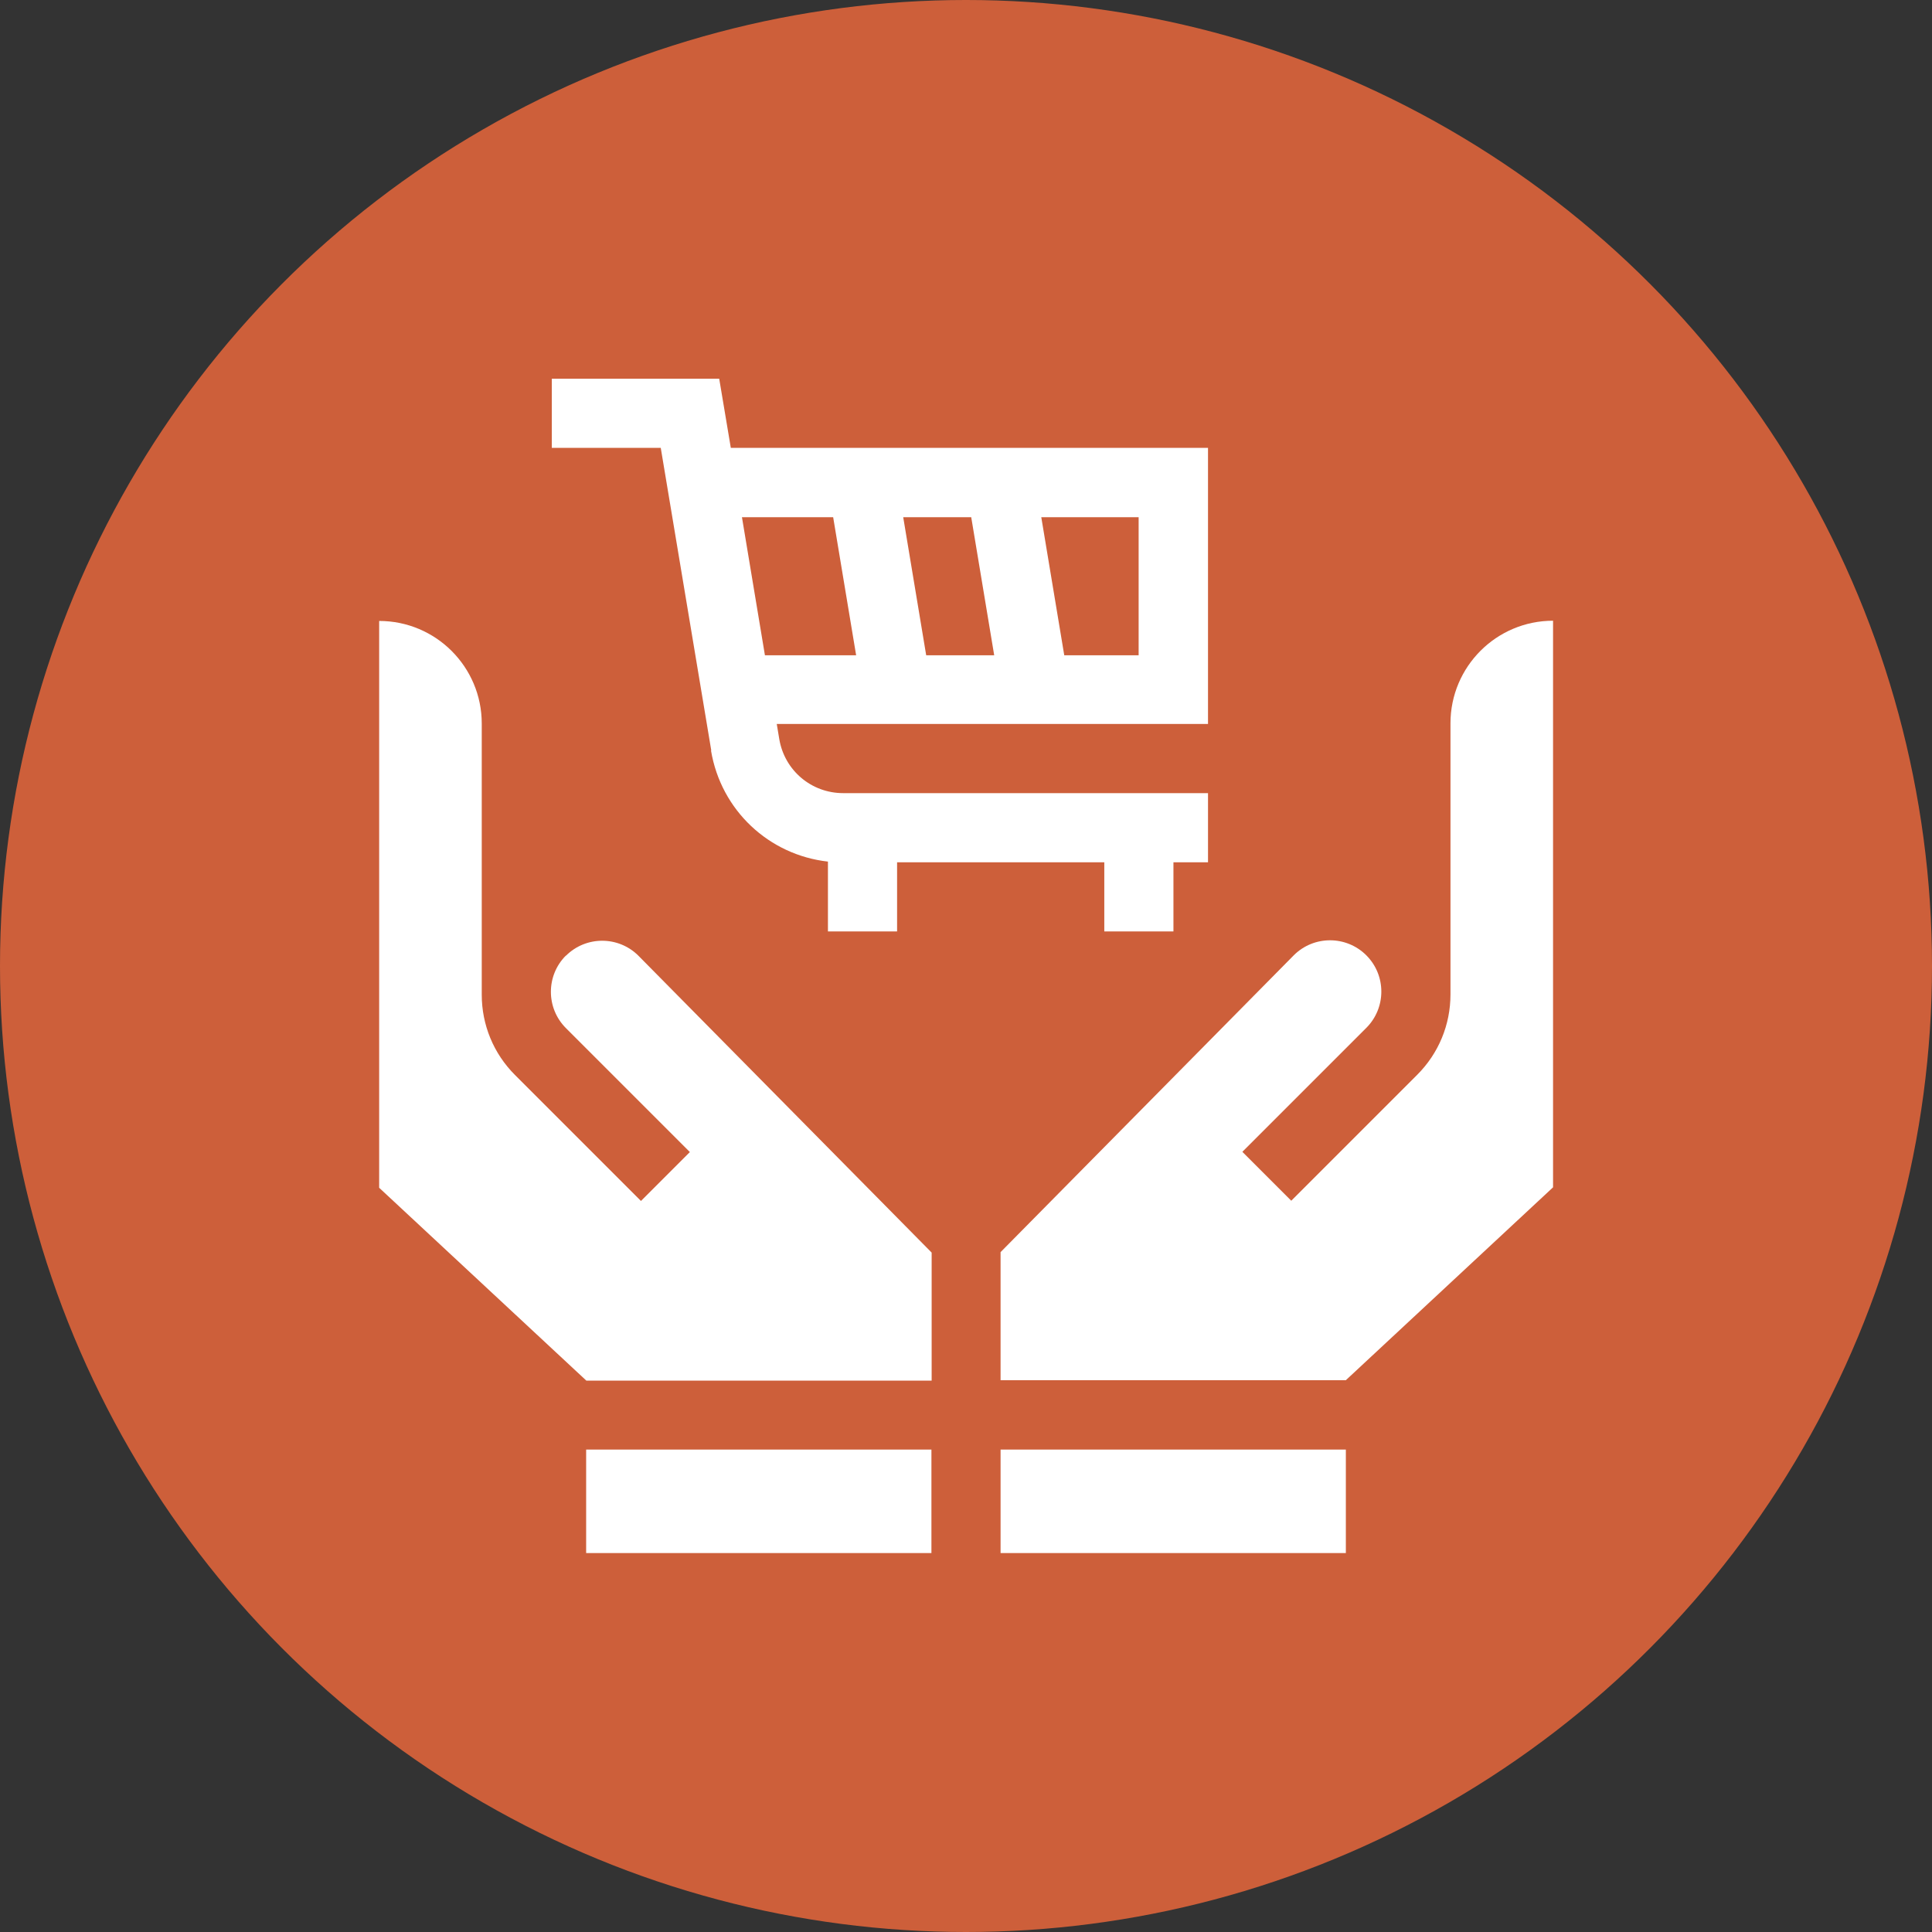 <?xml version="1.0" encoding="UTF-8"?> <svg xmlns="http://www.w3.org/2000/svg" id="Camada_2" viewBox="0 0 84.94 84.94"><rect x="0" y="0" width="84.94" height="84.94" fill="#333333" stroke="none"/><defs><style>.cls-1{fill:#cd5f3a;}.cls-1,.cls-2{stroke-width:0px;}.cls-2{fill:#fff;}</style></defs><g id="Camada_1-2"><circle class="cls-1" cx="42.47" cy="42.47" r="42.47"></circle><path class="cls-2" d="M31.26,33c.44,2.63,2.55,4.59,5.14,4.88v3.07h3.04v-3.04h9.11v3.04h3.04v-3.04h1.52v-3.04h-16.04c-1.4,0-2.58-1-2.81-2.38l-.11-.66h18.96v-12.14h-20.98l-.51-3.04h-7.36v3.04h4.79l2.22,13.3ZM40.72,28.81l-1.01-6.07h2.99l1.01,6.07h-2.99ZM50.06,28.81h-3.27l-1.01-6.07h4.28v6.07ZM36.63,22.74l1.01,6.07h-4.01l-1.01-6.07h4.01Z"></path><rect class="cls-2" x="25.77" y="63.73" width="15.18" height="4.55"></rect><path class="cls-2" d="M24.88,42.01c-.88.88-.88,2.31,0,3.19,1.62,1.62,3.83,3.83,5.45,5.45l-2.15,2.15-5.54-5.54c-.94-.94-1.46-2.2-1.46-3.53v-11.92c0-2.49-2.02-4.51-4.51-4.51v24.92l9.11,8.48h15.18v-5.63l-12.89-13.05c-.88-.88-2.31-.88-3.19,0h0Z"></path><rect class="cls-2" x="43.99" y="63.73" width="15.18" height="4.55"></rect><path class="cls-2" d="M68.28,27.29c-2.49,0-4.51,2.02-4.51,4.51v11.92c0,1.33-.52,2.59-1.46,3.53l-5.54,5.54-2.15-2.15c1.62-1.62,3.83-3.83,5.45-5.45.88-.88.88-2.31,0-3.19-.88-.88-2.31-.88-3.19,0l-12.89,13.05v5.63h15.18l9.11-8.48v-24.92h0Z"></path></g></svg> 